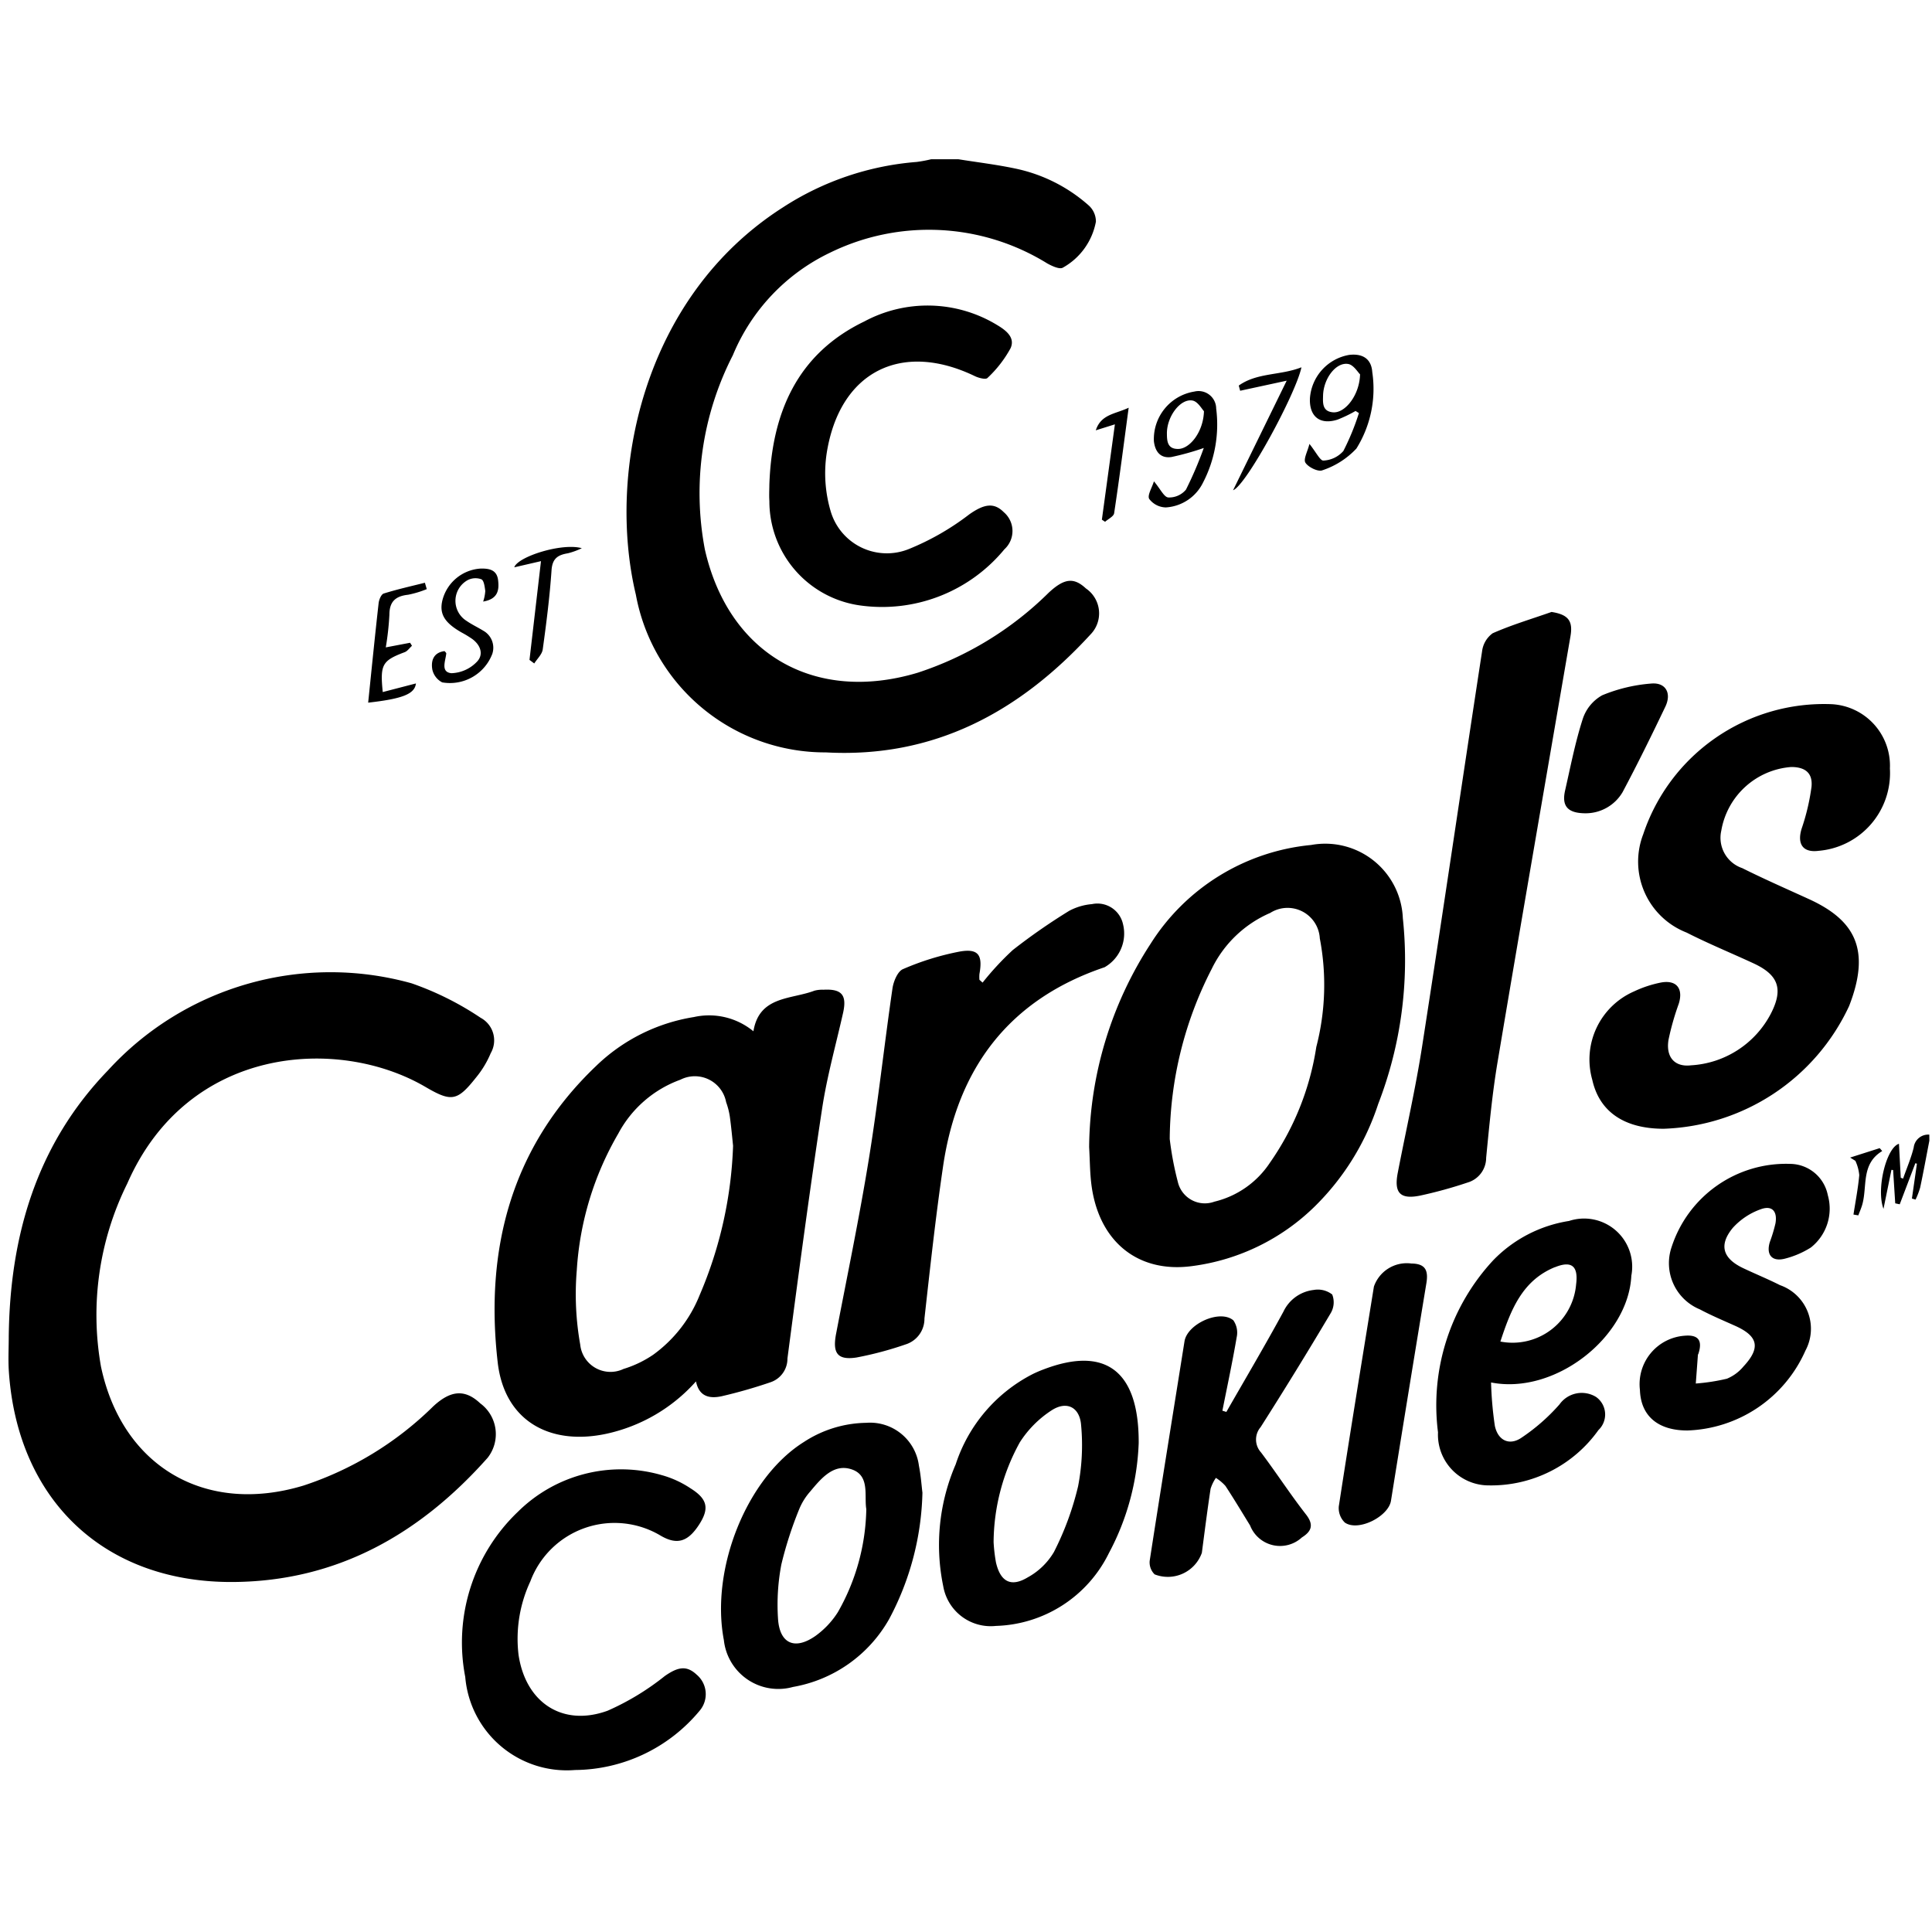 <?xml version="1.0" encoding="UTF-8"?>
<svg xmlns="http://www.w3.org/2000/svg" viewBox="0 0 91 91"><path d="M45.137 7.5c.9.145 1.811.253 2.7.442a7.515 7.515 0 013.437 1.729 1.022 1.022 0 01.345.768 3.133 3.133 0 01-1.557 2.168c-.152.092-.515-.077-.736-.2A10.592 10.592 0 0039.1 11.9a9.291 9.291 0 00-4.581 4.83 14.219 14.219 0 00-1.319 9.149c1.119 4.935 5.175 7.264 10.025 5.807a15.7 15.7 0 006.163-3.762c.735-.686 1.186-.742 1.759-.208a1.42 1.42 0 01.221 2.164c-3.352 3.655-7.374 5.838-12.468 5.559a9.067 9.067 0 01-8.951-7.433c-1.352-5.657.274-13.993 6.934-18.242a13.5 13.5 0 016.294-2.136 6.266 6.266 0 00.686-.128zm45.736 45.943a.688.688 0 00-.735.608c-.123.5-.331.977-.5 1.464l-.11-.041-.084-1.6c-.589.176-1.081 2.127-.729 3.065l.375-1.838.078.009.1 1.569.212.045.736-1.934.074.021-.236 1.642.172.05a3.655 3.655 0 00.216-.564c.156-.735.291-1.475.434-2.212zM.416 64.583c.405 6.091 4.519 9.986 10.6 9.931 4.886-.044 8.766-2.264 11.949-5.846a1.8 1.8 0 00-.345-2.568c-.718-.676-1.392-.625-2.218.145a15.669 15.669 0 01-6.1 3.725c-4.632 1.408-8.555-.9-9.547-5.607a13.929 13.929 0 011.238-8.613c2.858-6.529 9.965-6.942 14.045-4.555 1.23.72 1.5.674 2.386-.445a4.554 4.554 0 00.69-1.144 1.206 1.206 0 00-.473-1.665 14.145 14.145 0 00-3.257-1.626 14.2 14.2 0 00-14.299 4.102C1.72 53.9.465 58.221.412 62.955c0 .545-.031 1.087.004 1.628zm33.574 1.182a23.417 23.417 0 002.3-.658 1.172 1.172 0 00.8-1.123c.516-3.93 1.04-7.859 1.634-11.777.23-1.511.647-2.994.984-4.489.192-.848-.055-1.149-.927-1.1a1.418 1.418 0 00-.421.045c-1.1.419-2.6.24-2.873 1.912a3.284 3.284 0 00-2.806-.67 8.563 8.563 0 00-4.613 2.313c-4 3.819-5.236 8.644-4.625 13.956.314 2.735 2.434 3.935 5.121 3.358a7.889 7.889 0 004.218-2.466c.152.755.687.81 1.208.699zm-1.037-4.76a6.39 6.39 0 01-2.192 2.809 5.176 5.176 0 01-1.391.665 1.433 1.433 0 01-2.041-1.147 13.538 13.538 0 01-.162-3.5 14.566 14.566 0 011.956-6.44 5.405 5.405 0 012.926-2.537 1.5 1.5 0 012.153 1.06 3.522 3.522 0 01.175.684c.07.513.116 1.03.152 1.367a19.493 19.493 0 01-1.576 7.039zm18.436-5.363c.289 2.779 2.165 4.356 4.787 3.989a10.1 10.1 0 005.745-2.8A11.984 11.984 0 0064.915 52a18.777 18.777 0 001.161-8.752 3.659 3.659 0 00-4.32-3.448 10.074 10.074 0 00-7.565 4.659 17.835 17.835 0 00-2.891 9.566c.033.581.035 1.101.089 1.617zm5.686-10.008A5.472 5.472 0 0159.83 43a1.521 1.521 0 012.335 1.2A11.649 11.649 0 0162 49.312a12.906 12.906 0 01-2.191 5.463A4.346 4.346 0 0157.2 56.6a1.306 1.306 0 01-1.723-.934 14.814 14.814 0 01-.381-2.019 17.733 17.733 0 011.979-8.013zm30.019 1.756c1.05-2.692.25-4.063-1.893-5.042-1.049-.48-2.108-.943-3.139-1.458a1.509 1.509 0 01-.987-1.763 3.616 3.616 0 013.293-3c.656 0 1.019.278.957.931a10.28 10.28 0 01-.467 1.978c-.222.729.07 1.134.8 1.039a3.674 3.674 0 003.359-3.875 2.9 2.9 0 00-2.748-3.032A8.978 8.978 0 0077.4 39.29a3.586 3.586 0 002.042 4.636c1.027.523 2.1.962 3.145 1.446 1.179.544 1.426 1.208.818 2.382a4.536 4.536 0 01-3.755 2.424c-.775.092-1.192-.389-1.061-1.2a12.37 12.37 0 01.481-1.694c.226-.716-.1-1.142-.838-1.005a5.456 5.456 0 00-1.27.42A3.5 3.5 0 0075 50.866c.335 1.5 1.509 2.3 3.361 2.3a10 10 0 008.733-5.776zM70.308 29.827a1.232 1.232 0 00-.5.852c-.952 6.2-1.858 12.4-2.823 18.6-.311 2-.766 3.98-1.15 5.971-.18.935.114 1.256 1.053 1.065a20.765 20.765 0 002.238-.616A1.215 1.215 0 0070 54.533c.146-1.5.286-3.009.536-4.5 1.124-6.693 2.285-13.381 3.436-20.07.124-.724-.11-1.016-.892-1.139-.931.328-1.88.608-2.772 1.003zM46.133 46.151a1.588 1.588 0 010-.276c.161-.887-.046-1.207-.919-1.057a12.678 12.678 0 00-2.677.827c-.254.1-.452.579-.5.909-.391 2.685-.682 5.385-1.117 8.063-.446 2.746-1.015 5.473-1.539 8.206-.175.91.062 1.254.962 1.117a16.354 16.354 0 002.309-.615 1.265 1.265 0 00.891-1.221c.267-2.392.527-4.786.877-7.166.678-4.62 3.1-7.857 7.608-9.38a1.828 1.828 0 00.864-2.043 1.234 1.234 0 00-1.458-.93 2.77 2.77 0 00-1.076.318 28.625 28.625 0 00-2.658 1.848 13.6 13.6 0 00-1.418 1.531zM36.239 23.6a4.954 4.954 0 004.251 4.914 7.464 7.464 0 006.819-2.642 1.165 1.165 0 00-.032-1.75c-.473-.476-.942-.369-1.615.1a12.2 12.2 0 01-2.845 1.635 2.759 2.759 0 01-3.695-1.789 6.313 6.313 0 01-.186-2.706c.6-3.848 3.508-5.325 6.991-3.641.176.084.505.167.584.082A5.524 5.524 0 0047.6 16.4c.233-.518-.245-.861-.661-1.107a6.3 6.3 0 00-6.228-.152c-3.174 1.53-4.356 4.322-4.473 7.682-.002.257-.017.517.001.777zm-3.284 56.976a1.2 1.2 0 00-.145-1.7c-.472-.442-.882-.363-1.5.07a12.134 12.134 0 01-2.692 1.632c-2.132.773-3.865-.392-4.195-2.642a6.391 6.391 0 01.556-3.448 4.234 4.234 0 016.156-2.146c.77.442 1.278.271 1.8-.54.485-.755.389-1.2-.411-1.7a4.692 4.692 0 00-1.336-.616 6.9 6.9 0 00-6.8 1.727 8.509 8.509 0 00-2.474 7.775 4.8 4.8 0 005.172 4.382 7.7 7.7 0 005.869-2.794zm43.883-20.487a2.266 2.266 0 00-2.934-2.58 6.328 6.328 0 00-3.579 1.86 10.038 10.038 0 00-2.593 8.095 2.389 2.389 0 002.395 2.5 6.2 6.2 0 005.163-2.607 1.011 1.011 0 00-.114-1.559 1.286 1.286 0 00-1.723.353 9.186 9.186 0 01-1.83 1.595c-.567.355-1.079.074-1.215-.595a17.217 17.217 0 01-.177-2.035c3.009.594 6.469-2.128 6.607-5.027zm-3.6-.4c.79-.323 1.108-.054 1 .8a3.005 3.005 0 01-3.568 2.7c.495-1.503 1.03-2.874 2.568-3.504zm-29.954 9.36a2.319 2.319 0 00-2.484-2.032 5.5 5.5 0 00-2.931.9c-2.687 1.68-4.416 5.967-3.774 9.333a2.579 2.579 0 003.255 2.208 6.478 6.478 0 004.528-3.194 13.246 13.246 0 001.57-5.956c-.042-.331-.073-.803-.164-1.263zm-3.822 6.891a4.055 4.055 0 01-1.053 1.115c-.983.688-1.7.357-1.765-.839a10.109 10.109 0 01.158-2.524 17.975 17.975 0 01.841-2.606 2.935 2.935 0 01.52-.835c.519-.621 1.119-1.35 1.99-1.028.825.306.546 1.245.651 1.858a10.13 10.13 0 01-1.342 4.859zm9.694-11.44a5.5 5.5 0 00-.518.223 7.327 7.327 0 00-3.623 4.249 9.563 9.563 0 00-.587 5.742 2.27 2.27 0 002.48 1.869 6.124 6.124 0 005.321-3.426 11.9 11.9 0 001.405-5.184c.019-3.451-1.602-4.573-4.478-3.473zm-1.13 3.45a5 5 0 011.506-1.521c.717-.465 1.333-.145 1.391.714a10.168 10.168 0 01-.144 2.865 13.812 13.812 0 01-1.136 3.092 3.233 3.233 0 01-1.242 1.2c-.783.47-1.278.2-1.488-.7a7.644 7.644 0 01-.113-.962 9.854 9.854 0 011.226-4.686zm37-4.311a2.176 2.176 0 00-1.187-3.107c-.567-.287-1.157-.527-1.732-.8-.961-.455-1.162-1.085-.488-1.9a3.238 3.238 0 011.308-.872c.533-.2.8.087.7.663a7.131 7.131 0 01-.265.878c-.183.6.1.939.709.784a4.238 4.238 0 001.221-.524 2.33 2.33 0 00.8-2.469 1.824 1.824 0 00-1.758-1.471 5.666 5.666 0 00-5.595 3.905 2.353 2.353 0 001.326 2.947c.539.287 1.105.525 1.663.775 1.086.486 1.21 1.034.395 1.911a2.007 2.007 0 01-.785.581 9.436 9.436 0 01-1.464.226q.051-.673.1-1.349a.346.346 0 01.026-.06c.2-.627-.011-.9-.657-.842a2.286 2.286 0 00-2.1 2.552c.04 1.222.843 1.91 2.231 1.911a6.307 6.307 0 005.553-3.737zm-27.45 2.807c.229-1.151.476-2.3.673-3.457a1.014 1.014 0 00-.157-.8c-.63-.53-2.166.165-2.3.988-.548 3.446-1.108 6.891-1.64 10.34a.784.784 0 00.233.638 1.7 1.7 0 002.224-1.014c.132-1.006.259-2.013.411-3.016a1.92 1.92 0 01.25-.514 2.088 2.088 0 01.452.381c.4.61.777 1.239 1.16 1.862a1.515 1.515 0 002.438.562c.448-.281.581-.588.193-1.084-.74-.948-1.394-1.961-2.118-2.922a.9.9 0 01-.018-1.19q1.692-2.657 3.3-5.367a1 1 0 00.072-.88 1.1 1.1 0 00-.872-.214 1.8 1.8 0 00-1.425 1.02c-.865 1.592-1.788 3.152-2.688 4.724zm7.137-5.846c-.557 3.447-1.122 6.893-1.653 10.344a.944.944 0 00.283.77c.627.441 2.054-.28 2.174-1.026q.824-5.136 1.671-10.267c.1-.631-.091-.9-.713-.908a1.638 1.638 0 00-1.762 1.087zm11.709-23.282c.707-1.328 1.372-2.68 2.021-4.039.3-.637.008-1.149-.678-1.082a7.526 7.526 0 00-2.3.552 1.98 1.98 0 00-.92 1.129c-.352 1.094-.571 2.232-.827 3.356-.167.734.119 1.078.987 1.073a2.019 2.019 0 001.717-.989zM61.488 21.794c.136.214.6.441.8.357a3.865 3.865 0 001.6-1.023 5.316 5.316 0 00.748-3.6c-.042-.627-.454-.886-1.086-.812a2.234 2.234 0 00-1.85 2.042c-.039.862.475 1.271 1.3 1.007a6.352 6.352 0 00.849-.408l.158.1a11.557 11.557 0 01-.733 1.786 1.327 1.327 0 01-.938.45c-.154.013-.345-.393-.66-.784-.082.347-.294.716-.188.885zm1.3-2.373c-.513-.042-.479-.45-.47-.79.021-.808.617-1.589 1.188-1.486.25.044.448.386.555.487-.026.988-.708 1.833-1.269 1.789zM54.13 23.5a1 1 0 00.787.4 2.092 2.092 0 001.744-1.163 5.937 5.937 0 00.623-3.494.831.831 0 00-1.028-.8 2.269 2.269 0 00-1.906 2.337c.057.5.315.821.827.746A12.459 12.459 0 0056.7 21.1a17.72 17.72 0 01-.839 1.962 1.029 1.029 0 01-.833.369c-.2-.015-.363-.388-.676-.76-.092.303-.32.661-.222.829zm1.37-2.354c-.523.01-.534-.384-.537-.728-.006-.8.64-1.661 1.21-1.551.248.048.437.4.535.5-.026.967-.655 1.769-1.208 1.779zm-32.04 6.173c-.062-.49-.434-.55-.843-.537a1.984 1.984 0 00-1.775 1.476c-.164.652.088 1.074.918 1.543a5.106 5.106 0 01.481.294c.409.3.552.749.207 1.09a1.735 1.735 0 01-1.185.524c-.522-.051-.278-.578-.243-.932 0-.031-.049-.068-.08-.109-.527.068-.649.459-.576.873a.9.9 0 00.464.6 2.136 2.136 0 002.359-1.34.917.917 0 00-.426-1.095c-.261-.16-.54-.291-.79-.464a1.114 1.114 0 01.062-1.92.8.8 0 01.642-.036c.123.061.155.353.182.548a1.9 1.9 0 01-.1.5c.701-.116.762-.547.703-1.015zm-3.869 4.872l-1.563.406c-.131-1.3-.025-1.48 1.034-1.879.133-.05.23-.2.343-.3l-.089-.143-1.145.218a13.488 13.488 0 00.17-1.535c0-.629.295-.881.884-.945a4.73 4.73 0 00.876-.265l-.088-.3c-.648.163-1.3.308-1.939.508-.118.037-.221.288-.24.451-.174 1.543-.328 3.089-.493 4.689 1.623-.183 2.193-.407 2.25-.905zm5.573-.941c.139-.221.369-.43.4-.666.171-1.237.329-2.478.414-3.724.038-.558.3-.723.773-.8a3.4 3.4 0 00.653-.239c-.938-.265-3.022.4-3.18.9l1.257-.29-.541 4.651zM61.3 17.3c-.981.39-2.09.243-2.952.861l.065.244 2.192-.474-2.525 5.16c.62-.225 2.965-4.558 3.22-5.791zm-9.4 7.177l.151.1c.148-.133.4-.249.426-.4.244-1.615.451-3.236.685-4.973-.626.3-1.3.3-1.549 1.065l.9-.282zm35.629 32.769c.061-.164.133-.324.182-.492.254-.867-.069-1.927.944-2.538l-.118-.137-1.393.444.247.154a2.046 2.046 0 01.183.675c-.057.621-.177 1.237-.273 1.855z"/></svg>